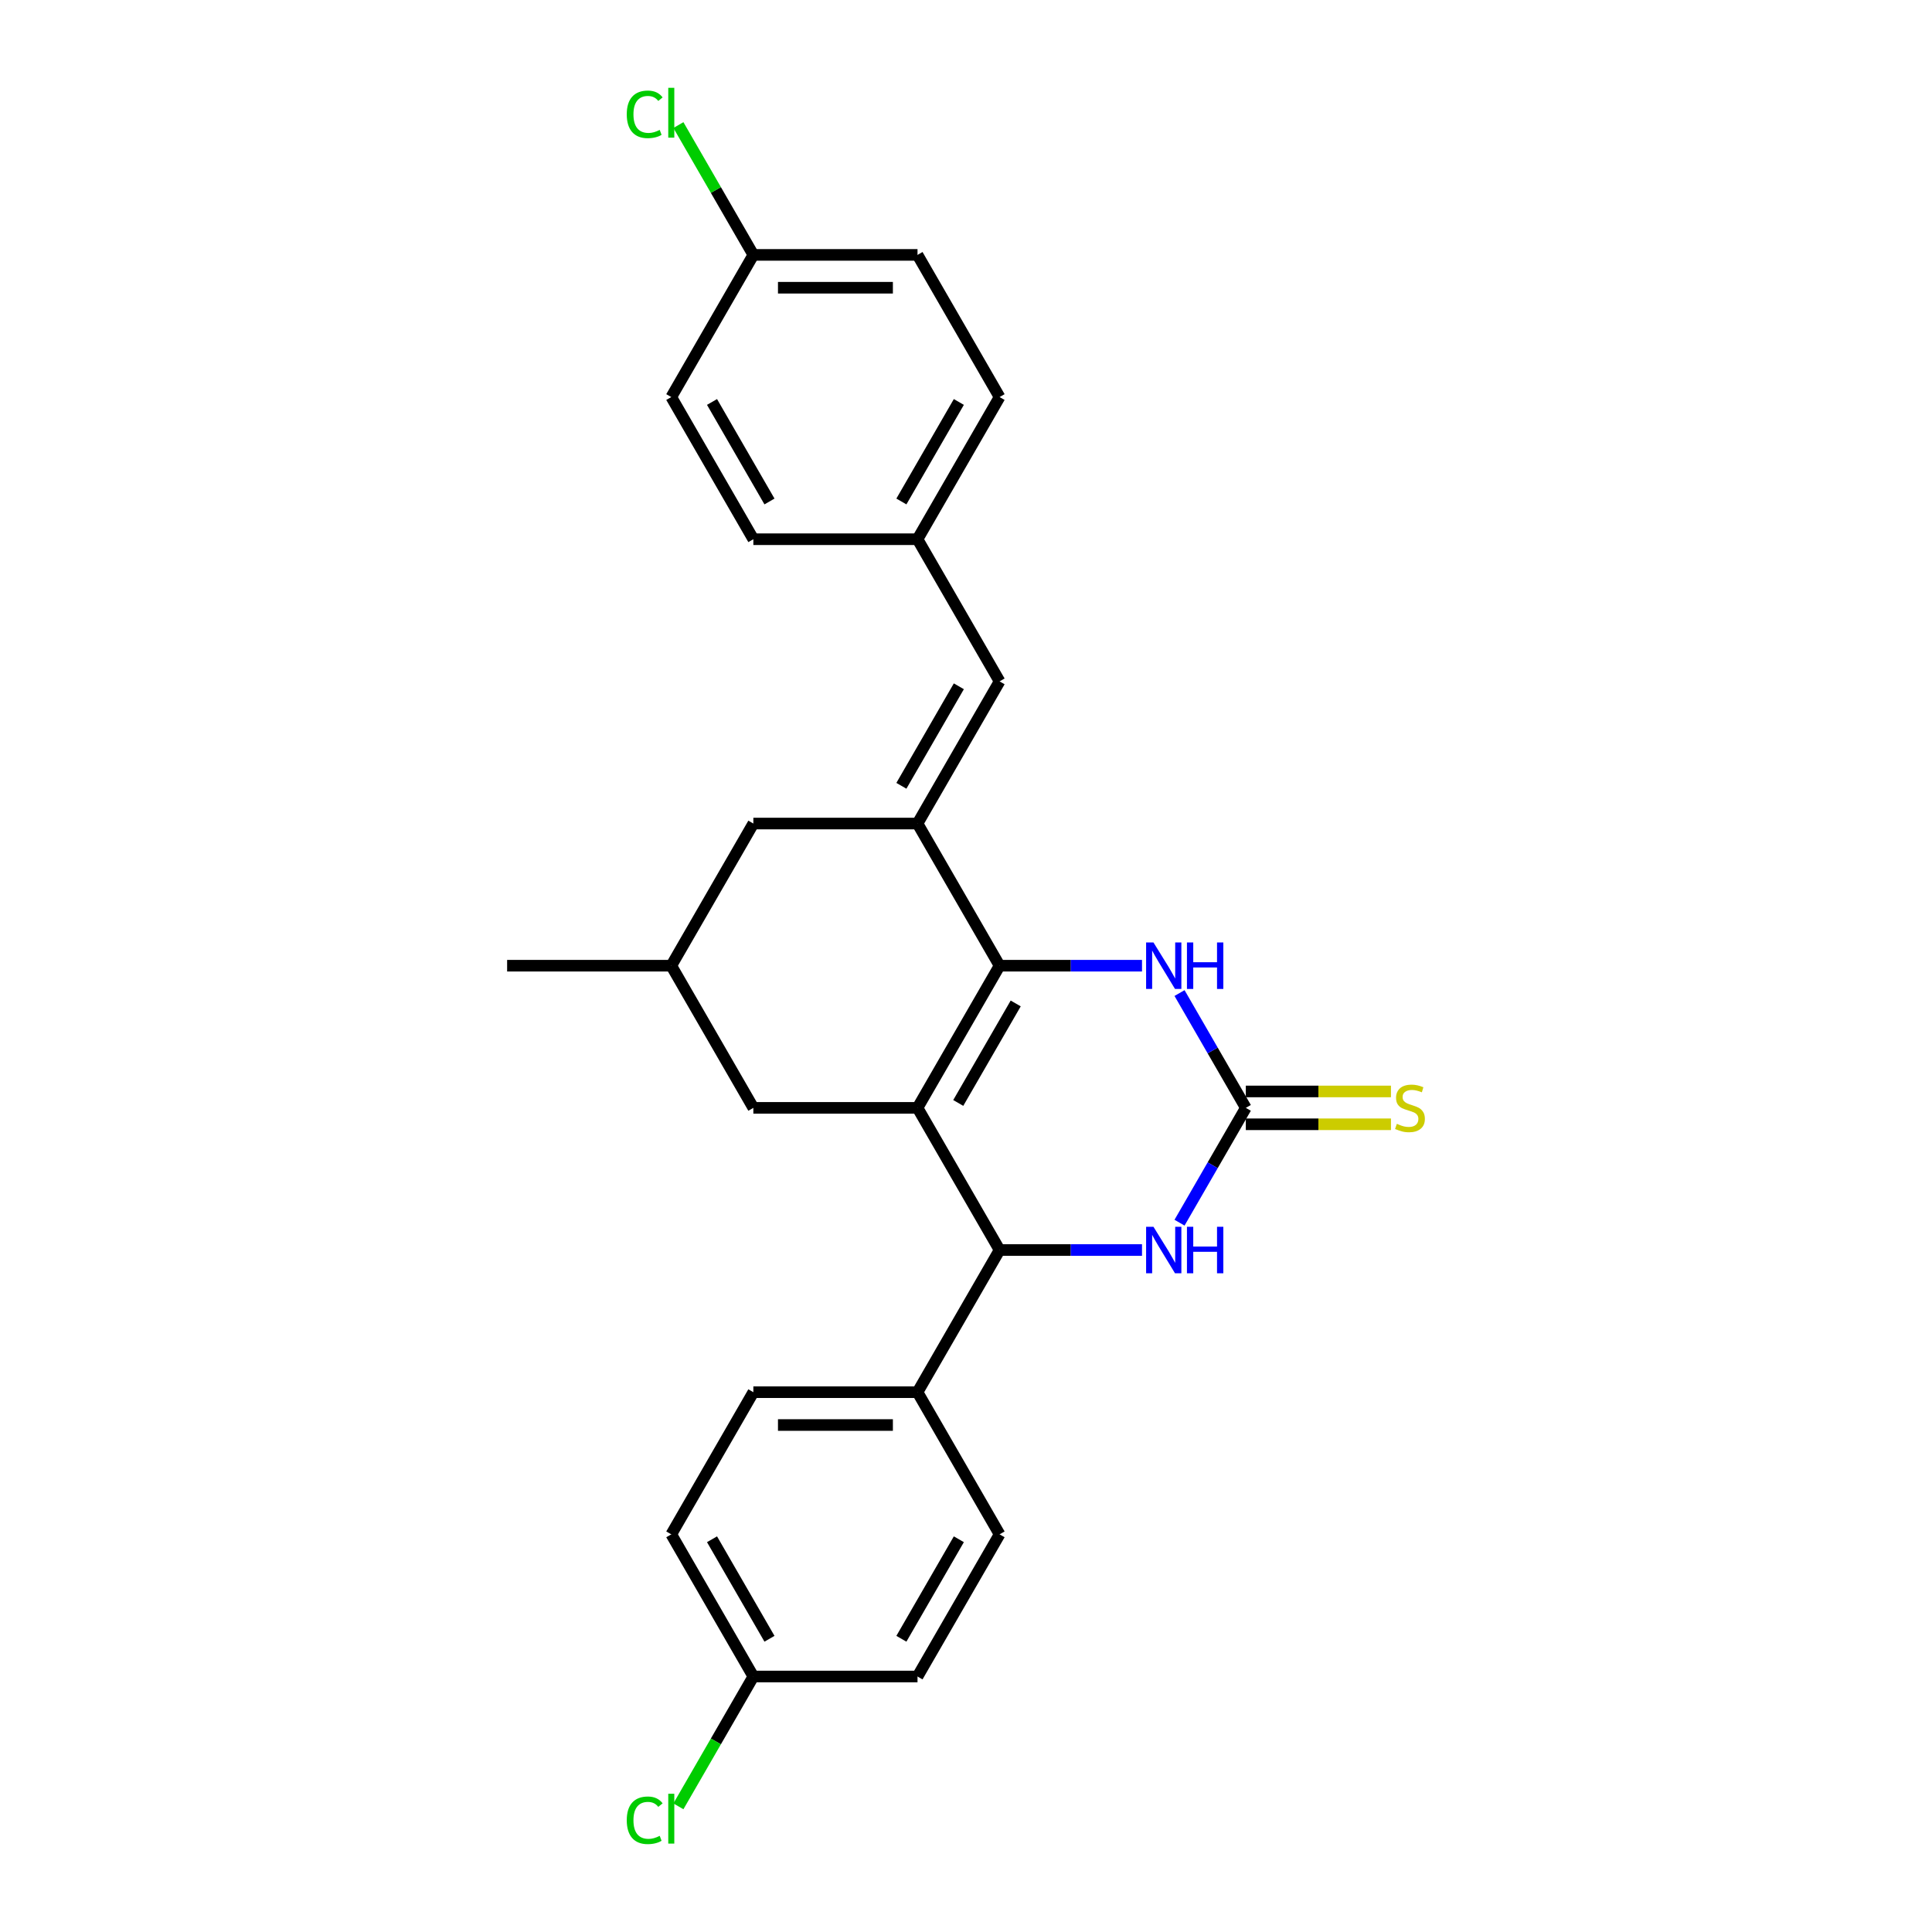 <?xml version='1.0' encoding='iso-8859-1'?>
<svg version='1.1' baseProfile='full'
              xmlns='http://www.w3.org/2000/svg'
                      xmlns:rdkit='http://www.rdkit.org/xml'
                      xmlns:xlink='http://www.w3.org/1999/xlink'
                  xml:space='preserve'
width='1000px' height='1000px' viewBox='0 0 1000 1000'>
<!-- END OF HEADER -->
<rect style='opacity:1.0;fill:#FFFFFF;stroke:none' width='1000' height='1000' x='0' y='0'> </rect>
<path class='bond-0' d='M 474.901,573.43 L 517.384,499.847' style='fill:none;fill-rule:evenodd;stroke:#000000;stroke-width:6px;stroke-linecap:butt;stroke-linejoin:miter;stroke-opacity:1' />
<path class='bond-0' d='M 495.99,570.889 L 525.728,519.381' style='fill:none;fill-rule:evenodd;stroke:#000000;stroke-width:6px;stroke-linecap:butt;stroke-linejoin:miter;stroke-opacity:1' />
<path class='bond-3' d='M 474.901,573.43 L 517.384,647.012' style='fill:none;fill-rule:evenodd;stroke:#000000;stroke-width:6px;stroke-linecap:butt;stroke-linejoin:miter;stroke-opacity:1' />
<path class='bond-7' d='M 474.901,573.43 L 389.935,573.43' style='fill:none;fill-rule:evenodd;stroke:#000000;stroke-width:6px;stroke-linecap:butt;stroke-linejoin:miter;stroke-opacity:1' />
<path class='bond-1' d='M 517.384,499.847 L 474.901,426.265' style='fill:none;fill-rule:evenodd;stroke:#000000;stroke-width:6px;stroke-linecap:butt;stroke-linejoin:miter;stroke-opacity:1' />
<path class='bond-4' d='M 517.384,499.847 L 554.242,499.847' style='fill:none;fill-rule:evenodd;stroke:#000000;stroke-width:6px;stroke-linecap:butt;stroke-linejoin:miter;stroke-opacity:1' />
<path class='bond-4' d='M 554.242,499.847 L 591.1,499.847' style='fill:none;fill-rule:evenodd;stroke:#0000FF;stroke-width:6px;stroke-linecap:butt;stroke-linejoin:miter;stroke-opacity:1' />
<path class='bond-6' d='M 474.901,426.265 L 517.384,352.682' style='fill:none;fill-rule:evenodd;stroke:#000000;stroke-width:6px;stroke-linecap:butt;stroke-linejoin:miter;stroke-opacity:1' />
<path class='bond-6' d='M 466.557,406.731 L 496.295,355.223' style='fill:none;fill-rule:evenodd;stroke:#000000;stroke-width:6px;stroke-linecap:butt;stroke-linejoin:miter;stroke-opacity:1' />
<path class='bond-27' d='M 474.901,426.265 L 389.935,426.265' style='fill:none;fill-rule:evenodd;stroke:#000000;stroke-width:6px;stroke-linecap:butt;stroke-linejoin:miter;stroke-opacity:1' />
<path class='bond-2' d='M 644.833,573.43 L 627.677,603.143' style='fill:none;fill-rule:evenodd;stroke:#000000;stroke-width:6px;stroke-linecap:butt;stroke-linejoin:miter;stroke-opacity:1' />
<path class='bond-2' d='M 627.677,603.143 L 610.522,632.857' style='fill:none;fill-rule:evenodd;stroke:#0000FF;stroke-width:6px;stroke-linecap:butt;stroke-linejoin:miter;stroke-opacity:1' />
<path class='bond-8' d='M 644.833,581.926 L 682.396,581.926' style='fill:none;fill-rule:evenodd;stroke:#000000;stroke-width:6px;stroke-linecap:butt;stroke-linejoin:miter;stroke-opacity:1' />
<path class='bond-8' d='M 682.396,581.926 L 719.959,581.926' style='fill:none;fill-rule:evenodd;stroke:#CCCC00;stroke-width:6px;stroke-linecap:butt;stroke-linejoin:miter;stroke-opacity:1' />
<path class='bond-8' d='M 644.833,564.933 L 682.396,564.933' style='fill:none;fill-rule:evenodd;stroke:#000000;stroke-width:6px;stroke-linecap:butt;stroke-linejoin:miter;stroke-opacity:1' />
<path class='bond-8' d='M 682.396,564.933 L 719.959,564.933' style='fill:none;fill-rule:evenodd;stroke:#CCCC00;stroke-width:6px;stroke-linecap:butt;stroke-linejoin:miter;stroke-opacity:1' />
<path class='bond-26' d='M 644.833,573.43 L 627.677,543.716' style='fill:none;fill-rule:evenodd;stroke:#000000;stroke-width:6px;stroke-linecap:butt;stroke-linejoin:miter;stroke-opacity:1' />
<path class='bond-26' d='M 627.677,543.716 L 610.522,514.002' style='fill:none;fill-rule:evenodd;stroke:#0000FF;stroke-width:6px;stroke-linecap:butt;stroke-linejoin:miter;stroke-opacity:1' />
<path class='bond-5' d='M 517.384,647.012 L 554.242,647.012' style='fill:none;fill-rule:evenodd;stroke:#000000;stroke-width:6px;stroke-linecap:butt;stroke-linejoin:miter;stroke-opacity:1' />
<path class='bond-5' d='M 554.242,647.012 L 591.1,647.012' style='fill:none;fill-rule:evenodd;stroke:#0000FF;stroke-width:6px;stroke-linecap:butt;stroke-linejoin:miter;stroke-opacity:1' />
<path class='bond-10' d='M 517.384,647.012 L 474.901,720.594' style='fill:none;fill-rule:evenodd;stroke:#000000;stroke-width:6px;stroke-linecap:butt;stroke-linejoin:miter;stroke-opacity:1' />
<path class='bond-12' d='M 517.384,352.682 L 474.901,279.1' style='fill:none;fill-rule:evenodd;stroke:#000000;stroke-width:6px;stroke-linecap:butt;stroke-linejoin:miter;stroke-opacity:1' />
<path class='bond-11' d='M 389.935,573.43 L 347.453,499.847' style='fill:none;fill-rule:evenodd;stroke:#000000;stroke-width:6px;stroke-linecap:butt;stroke-linejoin:miter;stroke-opacity:1' />
<path class='bond-9' d='M 389.935,426.265 L 347.453,499.847' style='fill:none;fill-rule:evenodd;stroke:#000000;stroke-width:6px;stroke-linecap:butt;stroke-linejoin:miter;stroke-opacity:1' />
<path class='bond-13' d='M 474.901,720.594 L 389.935,720.594' style='fill:none;fill-rule:evenodd;stroke:#000000;stroke-width:6px;stroke-linecap:butt;stroke-linejoin:miter;stroke-opacity:1' />
<path class='bond-13' d='M 462.156,737.588 L 402.68,737.588' style='fill:none;fill-rule:evenodd;stroke:#000000;stroke-width:6px;stroke-linecap:butt;stroke-linejoin:miter;stroke-opacity:1' />
<path class='bond-14' d='M 474.901,720.594 L 517.384,794.177' style='fill:none;fill-rule:evenodd;stroke:#000000;stroke-width:6px;stroke-linecap:butt;stroke-linejoin:miter;stroke-opacity:1' />
<path class='bond-25' d='M 347.453,499.847 L 262.487,499.847' style='fill:none;fill-rule:evenodd;stroke:#000000;stroke-width:6px;stroke-linecap:butt;stroke-linejoin:miter;stroke-opacity:1' />
<path class='bond-21' d='M 474.901,279.1 L 389.935,279.1' style='fill:none;fill-rule:evenodd;stroke:#000000;stroke-width:6px;stroke-linecap:butt;stroke-linejoin:miter;stroke-opacity:1' />
<path class='bond-22' d='M 474.901,279.1 L 517.384,205.517' style='fill:none;fill-rule:evenodd;stroke:#000000;stroke-width:6px;stroke-linecap:butt;stroke-linejoin:miter;stroke-opacity:1' />
<path class='bond-22' d='M 466.557,259.566 L 496.295,208.058' style='fill:none;fill-rule:evenodd;stroke:#000000;stroke-width:6px;stroke-linecap:butt;stroke-linejoin:miter;stroke-opacity:1' />
<path class='bond-17' d='M 389.935,720.594 L 347.453,794.177' style='fill:none;fill-rule:evenodd;stroke:#000000;stroke-width:6px;stroke-linecap:butt;stroke-linejoin:miter;stroke-opacity:1' />
<path class='bond-18' d='M 517.384,794.177 L 474.901,867.759' style='fill:none;fill-rule:evenodd;stroke:#000000;stroke-width:6px;stroke-linecap:butt;stroke-linejoin:miter;stroke-opacity:1' />
<path class='bond-18' d='M 496.295,796.718 L 466.557,848.225' style='fill:none;fill-rule:evenodd;stroke:#000000;stroke-width:6px;stroke-linecap:butt;stroke-linejoin:miter;stroke-opacity:1' />
<path class='bond-15' d='M 389.935,867.759 L 474.901,867.759' style='fill:none;fill-rule:evenodd;stroke:#000000;stroke-width:6px;stroke-linecap:butt;stroke-linejoin:miter;stroke-opacity:1' />
<path class='bond-19' d='M 389.935,867.759 L 370.538,901.357' style='fill:none;fill-rule:evenodd;stroke:#000000;stroke-width:6px;stroke-linecap:butt;stroke-linejoin:miter;stroke-opacity:1' />
<path class='bond-19' d='M 370.538,901.357 L 351.14,934.955' style='fill:none;fill-rule:evenodd;stroke:#00CC00;stroke-width:6px;stroke-linecap:butt;stroke-linejoin:miter;stroke-opacity:1' />
<path class='bond-28' d='M 389.935,867.759 L 347.453,794.177' style='fill:none;fill-rule:evenodd;stroke:#000000;stroke-width:6px;stroke-linecap:butt;stroke-linejoin:miter;stroke-opacity:1' />
<path class='bond-28' d='M 398.279,848.225 L 368.542,796.718' style='fill:none;fill-rule:evenodd;stroke:#000000;stroke-width:6px;stroke-linecap:butt;stroke-linejoin:miter;stroke-opacity:1' />
<path class='bond-16' d='M 389.935,131.935 L 474.901,131.935' style='fill:none;fill-rule:evenodd;stroke:#000000;stroke-width:6px;stroke-linecap:butt;stroke-linejoin:miter;stroke-opacity:1' />
<path class='bond-16' d='M 402.68,148.928 L 462.156,148.928' style='fill:none;fill-rule:evenodd;stroke:#000000;stroke-width:6px;stroke-linecap:butt;stroke-linejoin:miter;stroke-opacity:1' />
<path class='bond-20' d='M 389.935,131.935 L 370.538,98.337' style='fill:none;fill-rule:evenodd;stroke:#000000;stroke-width:6px;stroke-linecap:butt;stroke-linejoin:miter;stroke-opacity:1' />
<path class='bond-20' d='M 370.538,98.337 L 351.14,64.739' style='fill:none;fill-rule:evenodd;stroke:#00CC00;stroke-width:6px;stroke-linecap:butt;stroke-linejoin:miter;stroke-opacity:1' />
<path class='bond-29' d='M 389.935,131.935 L 347.453,205.517' style='fill:none;fill-rule:evenodd;stroke:#000000;stroke-width:6px;stroke-linecap:butt;stroke-linejoin:miter;stroke-opacity:1' />
<path class='bond-24' d='M 389.935,279.1 L 347.453,205.517' style='fill:none;fill-rule:evenodd;stroke:#000000;stroke-width:6px;stroke-linecap:butt;stroke-linejoin:miter;stroke-opacity:1' />
<path class='bond-24' d='M 398.279,259.566 L 368.542,208.058' style='fill:none;fill-rule:evenodd;stroke:#000000;stroke-width:6px;stroke-linecap:butt;stroke-linejoin:miter;stroke-opacity:1' />
<path class='bond-23' d='M 517.384,205.517 L 474.901,131.935' style='fill:none;fill-rule:evenodd;stroke:#000000;stroke-width:6px;stroke-linecap:butt;stroke-linejoin:miter;stroke-opacity:1' />
<path  class='atom-5' d='M 597.031 487.816
L 604.916 500.561
Q 605.697 501.818, 606.955 504.095
Q 608.212 506.372, 608.28 506.508
L 608.28 487.816
L 611.475 487.816
L 611.475 511.878
L 608.178 511.878
L 599.716 497.944
Q 598.73 496.312, 597.677 494.443
Q 596.657 492.574, 596.351 491.996
L 596.351 511.878
L 593.224 511.878
L 593.224 487.816
L 597.031 487.816
' fill='#0000FF'/>
<path  class='atom-5' d='M 614.364 487.816
L 617.627 487.816
L 617.627 498.046
L 629.93 498.046
L 629.93 487.816
L 633.192 487.816
L 633.192 511.878
L 629.93 511.878
L 629.93 500.765
L 617.627 500.765
L 617.627 511.878
L 614.364 511.878
L 614.364 487.816
' fill='#0000FF'/>
<path  class='atom-6' d='M 597.031 634.981
L 604.916 647.726
Q 605.697 648.983, 606.955 651.26
Q 608.212 653.537, 608.28 653.673
L 608.28 634.981
L 611.475 634.981
L 611.475 659.043
L 608.178 659.043
L 599.716 645.109
Q 598.73 643.477, 597.677 641.608
Q 596.657 639.739, 596.351 639.161
L 596.351 659.043
L 593.224 659.043
L 593.224 634.981
L 597.031 634.981
' fill='#0000FF'/>
<path  class='atom-6' d='M 614.364 634.981
L 617.627 634.981
L 617.627 645.211
L 629.93 645.211
L 629.93 634.981
L 633.192 634.981
L 633.192 659.043
L 629.93 659.043
L 629.93 647.93
L 617.627 647.93
L 617.627 659.043
L 614.364 659.043
L 614.364 634.981
' fill='#0000FF'/>
<path  class='atom-9' d='M 723.001 581.688
Q 723.273 581.79, 724.394 582.266
Q 725.516 582.742, 726.739 583.048
Q 727.997 583.32, 729.22 583.32
Q 731.498 583.32, 732.823 582.232
Q 734.148 581.11, 734.148 579.173
Q 734.148 577.848, 733.469 577.032
Q 732.823 576.216, 731.803 575.775
Q 730.784 575.333, 729.085 574.823
Q 726.943 574.177, 725.652 573.565
Q 724.394 572.954, 723.477 571.662
Q 722.593 570.371, 722.593 568.196
Q 722.593 565.171, 724.632 563.302
Q 726.705 561.432, 730.784 561.432
Q 733.571 561.432, 736.731 562.758
L 735.95 565.375
Q 733.061 564.185, 730.886 564.185
Q 728.541 564.185, 727.249 565.171
Q 725.958 566.122, 725.992 567.788
Q 725.992 569.079, 726.638 569.861
Q 727.317 570.643, 728.269 571.084
Q 729.254 571.526, 730.886 572.036
Q 733.061 572.716, 734.352 573.396
Q 735.644 574.075, 736.561 575.469
Q 737.513 576.828, 737.513 579.173
Q 737.513 582.504, 735.27 584.305
Q 733.061 586.072, 729.356 586.072
Q 727.215 586.072, 725.584 585.597
Q 723.987 585.155, 722.083 584.373
L 723.001 581.688
' fill='#CCCC00'/>
<path  class='atom-20' d='M 324.41 942.174
Q 324.41 936.193, 327.197 933.066
Q 330.018 929.905, 335.353 929.905
Q 340.315 929.905, 342.966 933.406
L 340.723 935.241
Q 338.786 932.692, 335.353 932.692
Q 331.717 932.692, 329.78 935.139
Q 327.876 937.552, 327.876 942.174
Q 327.876 946.933, 329.848 949.38
Q 331.853 951.827, 335.727 951.827
Q 338.378 951.827, 341.471 950.229
L 342.423 952.778
Q 341.165 953.594, 339.262 954.07
Q 337.359 954.545, 335.252 954.545
Q 330.018 954.545, 327.197 951.351
Q 324.41 948.156, 324.41 942.174
' fill='#00CC00'/>
<path  class='atom-20' d='M 345.889 928.444
L 349.016 928.444
L 349.016 954.24
L 345.889 954.24
L 345.889 928.444
' fill='#00CC00'/>
<path  class='atom-21' d='M 324.41 59.185
Q 324.41 53.203, 327.197 50.077
Q 330.018 46.916, 335.353 46.916
Q 340.315 46.916, 342.966 50.416
L 340.723 52.252
Q 338.786 49.703, 335.353 49.703
Q 331.717 49.703, 329.78 52.15
Q 327.876 54.563, 327.876 59.185
Q 327.876 63.943, 329.848 66.39
Q 331.853 68.837, 335.727 68.837
Q 338.378 68.837, 341.471 67.24
L 342.423 69.789
Q 341.165 70.604, 339.262 71.08
Q 337.359 71.556, 335.252 71.556
Q 330.018 71.556, 327.197 68.361
Q 324.41 65.167, 324.41 59.185
' fill='#00CC00'/>
<path  class='atom-21' d='M 345.889 45.455
L 349.016 45.455
L 349.016 71.25
L 345.889 71.25
L 345.889 45.455
' fill='#00CC00'/>
</svg>
